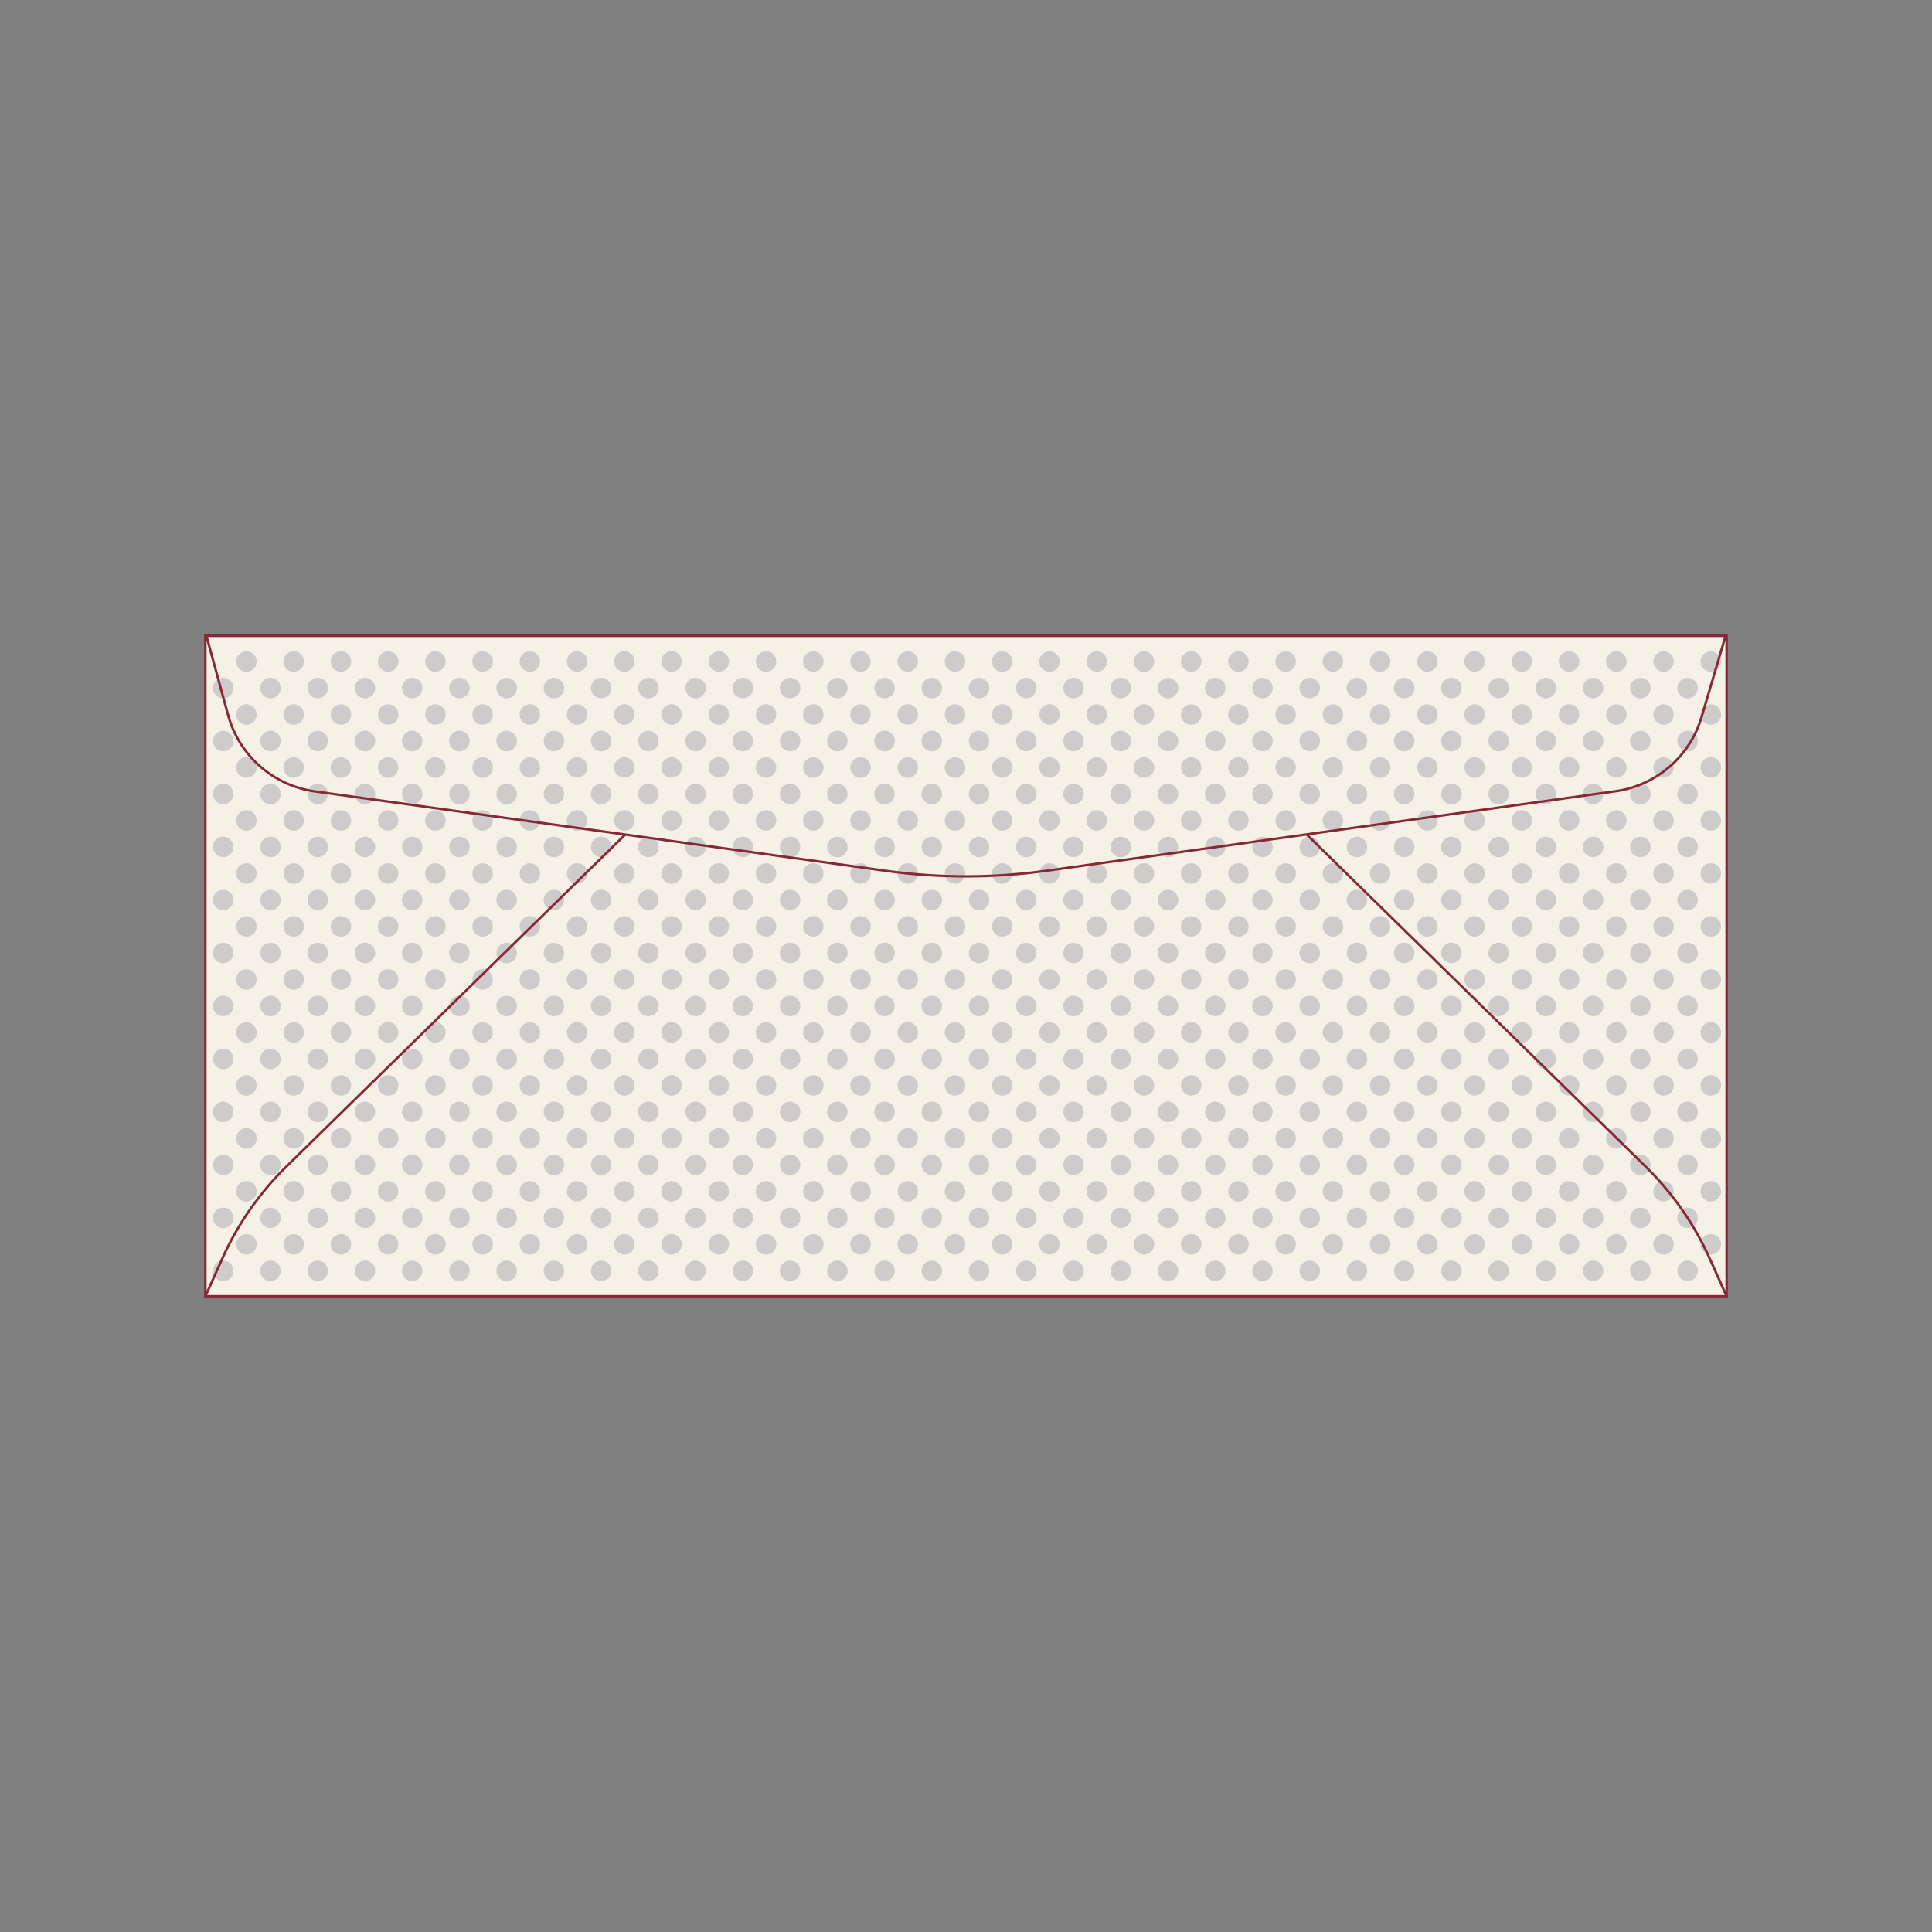 <svg xmlns="http://www.w3.org/2000/svg" id="Layer_1" viewBox="0 0 800 800"><rect x="0" y="0" width="800" height="800" fill="#808080" stroke="none"/><defs><style>.cls-1,.cls-2{fill:none;}.cls-3{fill:#ceccca;}.cls-4{fill:#f5f1e7;}.cls-4,.cls-2{stroke:#872837;stroke-miterlimit:10;}</style></defs><rect class="cls-1" width="800" height="800"></rect><g><rect class="cls-4" x="85.038" y="263.24" width="629.924" height="273.52"></rect><g><circle class="cls-3" cx="102.045" cy="273.924" r="4.249"></circle><circle class="cls-3" cx="121.605" cy="273.924" r="4.249"></circle><circle class="cls-3" cx="141.165" cy="273.924" r="4.249"></circle><circle class="cls-3" cx="160.726" cy="273.924" r="4.249"></circle><circle class="cls-3" cx="180.286" cy="273.924" r="4.249"></circle><circle class="cls-3" cx="199.846" cy="273.924" r="4.249"></circle><circle class="cls-3" cx="219.406" cy="273.924" r="4.249"></circle><circle class="cls-3" cx="238.966" cy="273.924" r="4.249"></circle><circle class="cls-3" cx="258.526" cy="273.924" r="4.249"></circle><circle class="cls-3" cx="278.086" cy="273.924" r="4.249"></circle><circle class="cls-3" cx="297.647" cy="273.924" r="4.249"></circle><circle class="cls-3" cx="317.207" cy="273.924" r="4.249"></circle><circle class="cls-3" cx="336.767" cy="273.924" r="4.249"></circle><circle class="cls-3" cx="356.327" cy="273.924" r="4.249"></circle><circle class="cls-3" cx="375.887" cy="273.924" r="4.249"></circle><circle class="cls-3" cx="395.447" cy="273.924" r="4.249"></circle><circle class="cls-3" cx="415.007" cy="273.924" r="4.249"></circle><circle class="cls-3" cx="434.568" cy="273.924" r="4.249"></circle><circle class="cls-3" cx="454.128" cy="273.924" r="4.249"></circle><circle class="cls-3" cx="473.688" cy="273.924" r="4.249"></circle><circle class="cls-3" cx="493.248" cy="273.924" r="4.249"></circle><circle class="cls-3" cx="512.808" cy="273.924" r="4.249"></circle><circle class="cls-3" cx="532.368" cy="273.924" r="4.249"></circle><circle class="cls-3" cx="551.928" cy="273.924" r="4.249"></circle><circle class="cls-3" cx="571.489" cy="273.924" r="4.249"></circle><circle class="cls-3" cx="591.049" cy="273.924" r="4.249"></circle><circle class="cls-3" cx="610.609" cy="273.924" r="4.249"></circle><circle class="cls-3" cx="630.169" cy="273.924" r="4.249"></circle><circle class="cls-3" cx="649.729" cy="273.924" r="4.249"></circle><circle class="cls-3" cx="669.289" cy="273.924" r="4.249"></circle><circle class="cls-3" cx="688.849" cy="273.924" r="4.249"></circle><circle class="cls-3" cx="708.41" cy="273.924" r="4.249"></circle><circle class="cls-3" cx="92.439" cy="284.904" r="4.249"></circle><circle class="cls-3" cx="111.999" cy="284.904" r="4.249"></circle><circle class="cls-3" cx="131.559" cy="284.904" r="4.249"></circle><circle class="cls-3" cx="151.119" cy="284.904" r="4.249"></circle><circle class="cls-3" cx="170.679" cy="284.904" r="4.249"></circle><circle class="cls-3" cx="190.239" cy="284.904" r="4.249"></circle><circle class="cls-3" cx="209.799" cy="284.904" r="4.249"></circle><circle class="cls-3" cx="229.36" cy="284.904" r="4.249"></circle><circle class="cls-3" cx="248.92" cy="284.904" r="4.249"></circle><circle class="cls-3" cx="268.48" cy="284.904" r="4.249"></circle><circle class="cls-3" cx="288.04" cy="284.904" r="4.249"></circle><circle class="cls-3" cx="307.6" cy="284.904" r="4.249"></circle><circle class="cls-3" cx="327.16" cy="284.904" r="4.249"></circle><circle class="cls-3" cx="346.72" cy="284.904" r="4.249"></circle><circle class="cls-3" cx="366.281" cy="284.904" r="4.249"></circle><circle class="cls-3" cx="385.841" cy="284.904" r="4.249"></circle><circle class="cls-3" cx="405.401" cy="284.904" r="4.249"></circle><circle class="cls-3" cx="424.961" cy="284.904" r="4.249"></circle><circle class="cls-3" cx="444.521" cy="284.904" r="4.249"></circle><circle class="cls-3" cx="464.081" cy="284.904" r="4.249"></circle><circle class="cls-3" cx="483.642" cy="284.904" r="4.249"></circle><circle class="cls-3" cx="503.202" cy="284.904" r="4.249"></circle><circle class="cls-3" cx="522.762" cy="284.904" r="4.249"></circle><circle class="cls-3" cx="542.322" cy="284.904" r="4.249"></circle><circle class="cls-3" cx="561.882" cy="284.904" r="4.249"></circle><circle class="cls-3" cx="581.442" cy="284.904" r="4.249"></circle><circle class="cls-3" cx="601.002" cy="284.904" r="4.249"></circle><circle class="cls-3" cx="620.563" cy="284.904" r="4.249"></circle><circle class="cls-3" cx="640.123" cy="284.904" r="4.249"></circle><circle class="cls-3" cx="659.683" cy="284.904" r="4.249"></circle><circle class="cls-3" cx="679.243" cy="284.904" r="4.249"></circle><circle class="cls-3" cx="698.803" cy="284.904" r="4.249"></circle><circle class="cls-3" cx="102.045" cy="295.863" r="4.249"></circle><circle class="cls-3" cx="121.605" cy="295.863" r="4.249"></circle><circle class="cls-3" cx="141.165" cy="295.863" r="4.249"></circle><circle class="cls-3" cx="160.726" cy="295.863" r="4.249"></circle><circle class="cls-3" cx="180.286" cy="295.863" r="4.249"></circle><circle class="cls-3" cx="199.846" cy="295.863" r="4.249"></circle><circle class="cls-3" cx="219.406" cy="295.863" r="4.249"></circle><circle class="cls-3" cx="238.966" cy="295.863" r="4.249"></circle><circle class="cls-3" cx="258.526" cy="295.863" r="4.249"></circle><circle class="cls-3" cx="278.086" cy="295.863" r="4.249"></circle><circle class="cls-3" cx="297.647" cy="295.863" r="4.249"></circle><circle class="cls-3" cx="317.207" cy="295.863" r="4.249"></circle><circle class="cls-3" cx="336.767" cy="295.863" r="4.249"></circle><circle class="cls-3" cx="356.327" cy="295.863" r="4.249"></circle><circle class="cls-3" cx="375.887" cy="295.863" r="4.249"></circle><circle class="cls-3" cx="395.447" cy="295.863" r="4.249"></circle><circle class="cls-3" cx="415.007" cy="295.863" r="4.249"></circle><circle class="cls-3" cx="434.568" cy="295.863" r="4.249"></circle><circle class="cls-3" cx="454.128" cy="295.863" r="4.249"></circle><circle class="cls-3" cx="473.688" cy="295.863" r="4.249"></circle><circle class="cls-3" cx="493.248" cy="295.863" r="4.249"></circle><circle class="cls-3" cx="512.808" cy="295.863" r="4.249"></circle><circle class="cls-3" cx="532.368" cy="295.863" r="4.249"></circle><circle class="cls-3" cx="551.928" cy="295.863" r="4.249"></circle><circle class="cls-3" cx="571.489" cy="295.863" r="4.249"></circle><circle class="cls-3" cx="591.049" cy="295.863" r="4.249"></circle><circle class="cls-3" cx="610.609" cy="295.863" r="4.249"></circle><circle class="cls-3" cx="630.169" cy="295.863" r="4.249"></circle><circle class="cls-3" cx="649.729" cy="295.863" r="4.249"></circle><circle class="cls-3" cx="669.289" cy="295.863" r="4.249"></circle><circle class="cls-3" cx="688.849" cy="295.863" r="4.249"></circle><circle class="cls-3" cx="708.41" cy="295.863" r="4.249"></circle><circle class="cls-3" cx="92.439" cy="306.843" r="4.249"></circle><circle class="cls-3" cx="111.999" cy="306.843" r="4.249"></circle><circle class="cls-3" cx="131.559" cy="306.843" r="4.249"></circle><circle class="cls-3" cx="151.119" cy="306.843" r="4.249"></circle><circle class="cls-3" cx="170.679" cy="306.843" r="4.249"></circle><circle class="cls-3" cx="190.239" cy="306.843" r="4.249"></circle><circle class="cls-3" cx="209.799" cy="306.843" r="4.249"></circle><circle class="cls-3" cx="229.36" cy="306.843" r="4.249"></circle><circle class="cls-3" cx="248.92" cy="306.843" r="4.249"></circle><circle class="cls-3" cx="268.48" cy="306.843" r="4.249"></circle><circle class="cls-3" cx="288.04" cy="306.843" r="4.249"></circle><circle class="cls-3" cx="307.6" cy="306.843" r="4.249"></circle><circle class="cls-3" cx="327.16" cy="306.843" r="4.249"></circle><circle class="cls-3" cx="346.72" cy="306.843" r="4.249"></circle><circle class="cls-3" cx="366.281" cy="306.843" r="4.249"></circle><circle class="cls-3" cx="385.841" cy="306.843" r="4.249"></circle><circle class="cls-3" cx="405.401" cy="306.843" r="4.249"></circle><circle class="cls-3" cx="424.961" cy="306.843" r="4.249"></circle><circle class="cls-3" cx="444.521" cy="306.843" r="4.249"></circle><circle class="cls-3" cx="464.081" cy="306.843" r="4.249"></circle><circle class="cls-3" cx="483.642" cy="306.843" r="4.249"></circle><circle class="cls-3" cx="503.202" cy="306.843" r="4.249"></circle><circle class="cls-3" cx="522.762" cy="306.843" r="4.249"></circle><circle class="cls-3" cx="542.322" cy="306.843" r="4.249"></circle><circle class="cls-3" cx="561.882" cy="306.843" r="4.249"></circle><circle class="cls-3" cx="581.442" cy="306.843" r="4.249"></circle><circle class="cls-3" cx="601.002" cy="306.843" r="4.249"></circle><circle class="cls-3" cx="620.563" cy="306.843" r="4.249"></circle><circle class="cls-3" cx="640.123" cy="306.843" r="4.249"></circle><circle class="cls-3" cx="659.683" cy="306.843" r="4.249"></circle><circle class="cls-3" cx="679.243" cy="306.843" r="4.249"></circle><circle class="cls-3" cx="698.803" cy="306.843" r="4.249"></circle><circle class="cls-3" cx="102.045" cy="317.802" r="4.249"></circle><circle class="cls-3" cx="121.605" cy="317.802" r="4.249"></circle><circle class="cls-3" cx="141.165" cy="317.802" r="4.249"></circle><circle class="cls-3" cx="160.726" cy="317.802" r="4.249"></circle><circle class="cls-3" cx="180.286" cy="317.802" r="4.249"></circle><circle class="cls-3" cx="199.846" cy="317.802" r="4.249"></circle><circle class="cls-3" cx="219.406" cy="317.802" r="4.249"></circle><circle class="cls-3" cx="238.966" cy="317.802" r="4.249"></circle><circle class="cls-3" cx="258.526" cy="317.802" r="4.249"></circle><circle class="cls-3" cx="278.086" cy="317.802" r="4.249"></circle><circle class="cls-3" cx="297.647" cy="317.802" r="4.249"></circle><circle class="cls-3" cx="317.207" cy="317.802" r="4.249"></circle><circle class="cls-3" cx="336.767" cy="317.802" r="4.249"></circle><circle class="cls-3" cx="356.327" cy="317.802" r="4.249"></circle><circle class="cls-3" cx="375.887" cy="317.802" r="4.249"></circle><circle class="cls-3" cx="395.447" cy="317.802" r="4.249"></circle><circle class="cls-3" cx="415.007" cy="317.802" r="4.249"></circle><circle class="cls-3" cx="434.568" cy="317.802" r="4.249"></circle><circle class="cls-3" cx="454.128" cy="317.802" r="4.249"></circle><circle class="cls-3" cx="473.688" cy="317.802" r="4.249"></circle><circle class="cls-3" cx="493.248" cy="317.802" r="4.249"></circle><circle class="cls-3" cx="512.808" cy="317.802" r="4.249"></circle><circle class="cls-3" cx="532.368" cy="317.802" r="4.249"></circle><circle class="cls-3" cx="551.928" cy="317.802" r="4.249"></circle><circle class="cls-3" cx="571.489" cy="317.802" r="4.249"></circle><circle class="cls-3" cx="591.049" cy="317.802" r="4.249"></circle><circle class="cls-3" cx="610.609" cy="317.802" r="4.249"></circle><circle class="cls-3" cx="630.169" cy="317.802" r="4.249"></circle><circle class="cls-3" cx="649.729" cy="317.802" r="4.249"></circle><circle class="cls-3" cx="669.289" cy="317.802" r="4.249"></circle><circle class="cls-3" cx="688.849" cy="317.802" r="4.249"></circle><circle class="cls-3" cx="708.41" cy="317.802" r="4.249"></circle><circle class="cls-3" cx="92.439" cy="328.782" r="4.249"></circle><circle class="cls-3" cx="111.999" cy="328.782" r="4.249"></circle><circle class="cls-3" cx="131.559" cy="328.782" r="4.249"></circle><circle class="cls-3" cx="151.119" cy="328.782" r="4.249"></circle><circle class="cls-3" cx="170.679" cy="328.782" r="4.249"></circle><circle class="cls-3" cx="190.239" cy="328.782" r="4.249"></circle><circle class="cls-3" cx="209.799" cy="328.782" r="4.249"></circle><circle class="cls-3" cx="229.36" cy="328.782" r="4.249"></circle><circle class="cls-3" cx="248.92" cy="328.782" r="4.249"></circle><circle class="cls-3" cx="268.48" cy="328.782" r="4.249"></circle><circle class="cls-3" cx="288.04" cy="328.782" r="4.249"></circle><circle class="cls-3" cx="307.6" cy="328.782" r="4.249"></circle><circle class="cls-3" cx="327.16" cy="328.782" r="4.249"></circle><circle class="cls-3" cx="346.72" cy="328.782" r="4.249"></circle><circle class="cls-3" cx="366.281" cy="328.782" r="4.249"></circle><circle class="cls-3" cx="385.841" cy="328.782" r="4.249"></circle><circle class="cls-3" cx="405.401" cy="328.782" r="4.249"></circle><circle class="cls-3" cx="424.961" cy="328.782" r="4.249"></circle><circle class="cls-3" cx="444.521" cy="328.782" r="4.249"></circle><circle class="cls-3" cx="464.081" cy="328.782" r="4.249"></circle><circle class="cls-3" cx="483.642" cy="328.782" r="4.249"></circle><circle class="cls-3" cx="503.202" cy="328.782" r="4.249"></circle><circle class="cls-3" cx="522.762" cy="328.782" r="4.249"></circle><circle class="cls-3" cx="542.322" cy="328.782" r="4.249"></circle><circle class="cls-3" cx="561.882" cy="328.782" r="4.249"></circle><circle class="cls-3" cx="581.442" cy="328.782" r="4.249"></circle><circle class="cls-3" cx="601.002" cy="328.782" r="4.249"></circle><circle class="cls-3" cx="620.563" cy="328.782" r="4.249"></circle><circle class="cls-3" cx="640.123" cy="328.782" r="4.249"></circle><circle class="cls-3" cx="659.683" cy="328.782" r="4.249"></circle><circle class="cls-3" cx="679.243" cy="328.782" r="4.249"></circle><circle class="cls-3" cx="698.803" cy="328.782" r="4.249"></circle><circle class="cls-3" cx="102.045" cy="339.741" r="4.249"></circle><circle class="cls-3" cx="121.605" cy="339.741" r="4.249"></circle><circle class="cls-3" cx="141.165" cy="339.741" r="4.249"></circle><circle class="cls-3" cx="160.726" cy="339.741" r="4.249"></circle><circle class="cls-3" cx="180.286" cy="339.741" r="4.249"></circle><circle class="cls-3" cx="199.846" cy="339.741" r="4.249"></circle><circle class="cls-3" cx="219.406" cy="339.741" r="4.249"></circle><circle class="cls-3" cx="238.966" cy="339.741" r="4.249"></circle><circle class="cls-3" cx="258.526" cy="339.741" r="4.249"></circle><circle class="cls-3" cx="278.086" cy="339.741" r="4.249"></circle><circle class="cls-3" cx="297.647" cy="339.741" r="4.249"></circle><circle class="cls-3" cx="317.207" cy="339.741" r="4.249"></circle><circle class="cls-3" cx="336.767" cy="339.741" r="4.249"></circle><circle class="cls-3" cx="356.327" cy="339.741" r="4.249"></circle><circle class="cls-3" cx="375.887" cy="339.741" r="4.249"></circle><circle class="cls-3" cx="395.447" cy="339.741" r="4.249"></circle><circle class="cls-3" cx="415.007" cy="339.741" r="4.249"></circle><circle class="cls-3" cx="434.568" cy="339.741" r="4.249"></circle><circle class="cls-3" cx="454.128" cy="339.741" r="4.249"></circle><circle class="cls-3" cx="473.688" cy="339.741" r="4.249"></circle><circle class="cls-3" cx="493.248" cy="339.741" r="4.249"></circle><circle class="cls-3" cx="512.808" cy="339.741" r="4.249"></circle><circle class="cls-3" cx="532.368" cy="339.741" r="4.249"></circle><circle class="cls-3" cx="551.928" cy="339.741" r="4.249"></circle><circle class="cls-3" cx="571.489" cy="339.741" r="4.249"></circle><circle class="cls-3" cx="591.049" cy="339.741" r="4.249"></circle><circle class="cls-3" cx="610.609" cy="339.741" r="4.249"></circle><circle class="cls-3" cx="630.169" cy="339.741" r="4.249"></circle><circle class="cls-3" cx="649.729" cy="339.741" r="4.249"></circle><circle class="cls-3" cx="669.289" cy="339.741" r="4.249"></circle><circle class="cls-3" cx="688.849" cy="339.741" r="4.249"></circle><circle class="cls-3" cx="708.41" cy="339.741" r="4.249"></circle><circle class="cls-3" cx="92.439" cy="350.721" r="4.249"></circle><circle class="cls-3" cx="111.999" cy="350.721" r="4.249"></circle><circle class="cls-3" cx="131.559" cy="350.721" r="4.249"></circle><circle class="cls-3" cx="151.119" cy="350.721" r="4.249"></circle><circle class="cls-3" cx="170.679" cy="350.721" r="4.249"></circle><circle class="cls-3" cx="190.239" cy="350.721" r="4.249"></circle><circle class="cls-3" cx="209.799" cy="350.721" r="4.249"></circle><circle class="cls-3" cx="229.36" cy="350.721" r="4.249"></circle><circle class="cls-3" cx="248.92" cy="350.721" r="4.249"></circle><circle class="cls-3" cx="268.48" cy="350.721" r="4.249"></circle><circle class="cls-3" cx="288.04" cy="350.721" r="4.249"></circle><circle class="cls-3" cx="307.6" cy="350.721" r="4.249"></circle><circle class="cls-3" cx="327.16" cy="350.721" r="4.249"></circle><circle class="cls-3" cx="346.72" cy="350.721" r="4.249"></circle><circle class="cls-3" cx="366.281" cy="350.721" r="4.249"></circle><circle class="cls-3" cx="385.841" cy="350.721" r="4.249"></circle><circle class="cls-3" cx="405.401" cy="350.721" r="4.249"></circle><circle class="cls-3" cx="424.961" cy="350.721" r="4.249"></circle><circle class="cls-3" cx="444.521" cy="350.721" r="4.249"></circle><circle class="cls-3" cx="464.081" cy="350.721" r="4.249"></circle><circle class="cls-3" cx="483.642" cy="350.721" r="4.249"></circle><circle class="cls-3" cx="503.202" cy="350.721" r="4.249"></circle><circle class="cls-3" cx="522.762" cy="350.721" r="4.249"></circle><circle class="cls-3" cx="542.322" cy="350.721" r="4.249"></circle><circle class="cls-3" cx="561.882" cy="350.721" r="4.249"></circle><circle class="cls-3" cx="581.442" cy="350.721" r="4.249"></circle><circle class="cls-3" cx="601.002" cy="350.721" r="4.249"></circle><circle class="cls-3" cx="620.563" cy="350.721" r="4.249"></circle><circle class="cls-3" cx="640.123" cy="350.721" r="4.249"></circle><circle class="cls-3" cx="659.683" cy="350.721" r="4.249"></circle><circle class="cls-3" cx="679.243" cy="350.721" r="4.249"></circle><circle class="cls-3" cx="698.803" cy="350.721" r="4.249"></circle><circle class="cls-3" cx="102.045" cy="361.68" r="4.249"></circle><circle class="cls-3" cx="121.605" cy="361.68" r="4.249"></circle><circle class="cls-3" cx="141.165" cy="361.68" r="4.249"></circle><circle class="cls-3" cx="160.726" cy="361.68" r="4.249"></circle><circle class="cls-3" cx="180.286" cy="361.68" r="4.249"></circle><circle class="cls-3" cx="199.846" cy="361.68" r="4.249"></circle><circle class="cls-3" cx="219.406" cy="361.68" r="4.249"></circle><circle class="cls-3" cx="238.966" cy="361.68" r="4.249"></circle><circle class="cls-3" cx="258.526" cy="361.68" r="4.249"></circle><circle class="cls-3" cx="278.086" cy="361.68" r="4.249"></circle><circle class="cls-3" cx="297.647" cy="361.68" r="4.249"></circle><circle class="cls-3" cx="317.207" cy="361.68" r="4.249"></circle><circle class="cls-3" cx="336.767" cy="361.68" r="4.249"></circle><circle class="cls-3" cx="356.327" cy="361.68" r="4.249"></circle><circle class="cls-3" cx="375.887" cy="361.68" r="4.249"></circle><circle class="cls-3" cx="395.447" cy="361.68" r="4.249"></circle><circle class="cls-3" cx="415.007" cy="361.68" r="4.249"></circle><circle class="cls-3" cx="434.568" cy="361.68" r="4.249"></circle><circle class="cls-3" cx="454.128" cy="361.68" r="4.249"></circle><circle class="cls-3" cx="473.688" cy="361.68" r="4.249"></circle><circle class="cls-3" cx="493.248" cy="361.68" r="4.249"></circle><circle class="cls-3" cx="512.808" cy="361.68" r="4.249"></circle><circle class="cls-3" cx="532.368" cy="361.68" r="4.249"></circle><circle class="cls-3" cx="551.928" cy="361.68" r="4.249"></circle><circle class="cls-3" cx="571.489" cy="361.68" r="4.249"></circle><circle class="cls-3" cx="591.049" cy="361.68" r="4.249"></circle><circle class="cls-3" cx="610.609" cy="361.68" r="4.249"></circle><circle class="cls-3" cx="630.169" cy="361.68" r="4.249"></circle><circle class="cls-3" cx="649.729" cy="361.68" r="4.249"></circle><circle class="cls-3" cx="669.289" cy="361.68" r="4.249"></circle><circle class="cls-3" cx="688.849" cy="361.68" r="4.249"></circle><circle class="cls-3" cx="708.41" cy="361.68" r="4.249"></circle><circle class="cls-3" cx="92.439" cy="372.66" r="4.249"></circle><circle class="cls-3" cx="111.999" cy="372.66" r="4.249"></circle><circle class="cls-3" cx="131.559" cy="372.66" r="4.249"></circle><circle class="cls-3" cx="151.119" cy="372.66" r="4.249"></circle><circle class="cls-3" cx="170.679" cy="372.66" r="4.249"></circle><circle class="cls-3" cx="190.239" cy="372.66" r="4.249"></circle><circle class="cls-3" cx="209.799" cy="372.66" r="4.249"></circle><circle class="cls-3" cx="229.36" cy="372.66" r="4.249"></circle><circle class="cls-3" cx="248.92" cy="372.66" r="4.249"></circle><circle class="cls-3" cx="268.48" cy="372.66" r="4.249"></circle><circle class="cls-3" cx="288.04" cy="372.66" r="4.249"></circle><circle class="cls-3" cx="307.6" cy="372.66" r="4.249"></circle><circle class="cls-3" cx="327.16" cy="372.66" r="4.249"></circle><circle class="cls-3" cx="346.72" cy="372.66" r="4.249"></circle><circle class="cls-3" cx="366.281" cy="372.66" r="4.249"></circle><circle class="cls-3" cx="385.841" cy="372.66" r="4.249"></circle><circle class="cls-3" cx="405.401" cy="372.66" r="4.249"></circle><circle class="cls-3" cx="424.961" cy="372.66" r="4.249"></circle><circle class="cls-3" cx="444.521" cy="372.66" r="4.249"></circle><circle class="cls-3" cx="464.081" cy="372.66" r="4.249"></circle><circle class="cls-3" cx="483.642" cy="372.66" r="4.249"></circle><circle class="cls-3" cx="503.202" cy="372.66" r="4.249"></circle><circle class="cls-3" cx="522.762" cy="372.66" r="4.249"></circle><circle class="cls-3" cx="542.322" cy="372.66" r="4.249"></circle><circle class="cls-3" cx="561.882" cy="372.66" r="4.249"></circle><circle class="cls-3" cx="581.442" cy="372.66" r="4.249"></circle><circle class="cls-3" cx="601.002" cy="372.66" r="4.249"></circle><circle class="cls-3" cx="620.563" cy="372.66" r="4.249"></circle><circle class="cls-3" cx="640.123" cy="372.66" r="4.249"></circle><circle class="cls-3" cx="659.683" cy="372.66" r="4.249"></circle><circle class="cls-3" cx="679.243" cy="372.66" r="4.249"></circle><circle class="cls-3" cx="698.803" cy="372.66" r="4.249"></circle><circle class="cls-3" cx="102.045" cy="383.619" r="4.249"></circle><circle class="cls-3" cx="121.605" cy="383.619" r="4.249"></circle><circle class="cls-3" cx="141.165" cy="383.619" r="4.249"></circle><circle class="cls-3" cx="160.726" cy="383.619" r="4.249"></circle><circle class="cls-3" cx="180.286" cy="383.619" r="4.249"></circle><circle class="cls-3" cx="199.846" cy="383.619" r="4.249"></circle><circle class="cls-3" cx="219.406" cy="383.619" r="4.249"></circle><circle class="cls-3" cx="238.966" cy="383.619" r="4.249"></circle><circle class="cls-3" cx="258.526" cy="383.619" r="4.249"></circle><circle class="cls-3" cx="278.086" cy="383.619" r="4.249"></circle><circle class="cls-3" cx="297.647" cy="383.619" r="4.249"></circle><circle class="cls-3" cx="317.207" cy="383.619" r="4.249"></circle><circle class="cls-3" cx="336.767" cy="383.619" r="4.249"></circle><circle class="cls-3" cx="356.327" cy="383.619" r="4.249"></circle><circle class="cls-3" cx="375.887" cy="383.619" r="4.249"></circle><circle class="cls-3" cx="395.447" cy="383.619" r="4.249"></circle><circle class="cls-3" cx="415.007" cy="383.619" r="4.249"></circle><circle class="cls-3" cx="434.568" cy="383.619" r="4.249"></circle><circle class="cls-3" cx="454.128" cy="383.619" r="4.249"></circle><circle class="cls-3" cx="473.688" cy="383.619" r="4.249"></circle><circle class="cls-3" cx="493.248" cy="383.619" r="4.249"></circle><circle class="cls-3" cx="512.808" cy="383.619" r="4.249"></circle><circle class="cls-3" cx="532.368" cy="383.619" r="4.249"></circle><circle class="cls-3" cx="551.928" cy="383.619" r="4.249"></circle><circle class="cls-3" cx="571.489" cy="383.619" r="4.249"></circle><circle class="cls-3" cx="591.049" cy="383.619" r="4.249"></circle><circle class="cls-3" cx="610.609" cy="383.619" r="4.249"></circle><circle class="cls-3" cx="630.169" cy="383.619" r="4.249"></circle><circle class="cls-3" cx="649.729" cy="383.619" r="4.249"></circle><circle class="cls-3" cx="669.289" cy="383.619" r="4.249"></circle><circle class="cls-3" cx="688.849" cy="383.619" r="4.249"></circle><circle class="cls-3" cx="708.41" cy="383.619" r="4.249"></circle><circle class="cls-3" cx="92.439" cy="394.599" r="4.249"></circle><circle class="cls-3" cx="111.999" cy="394.599" r="4.249"></circle><circle class="cls-3" cx="131.559" cy="394.599" r="4.249"></circle><circle class="cls-3" cx="151.119" cy="394.599" r="4.249"></circle><circle class="cls-3" cx="170.679" cy="394.599" r="4.249"></circle><circle class="cls-3" cx="190.239" cy="394.599" r="4.249"></circle><circle class="cls-3" cx="209.799" cy="394.599" r="4.249"></circle><circle class="cls-3" cx="229.36" cy="394.599" r="4.249"></circle><circle class="cls-3" cx="248.92" cy="394.599" r="4.249"></circle><circle class="cls-3" cx="268.48" cy="394.599" r="4.249"></circle><circle class="cls-3" cx="288.04" cy="394.599" r="4.249"></circle><circle class="cls-3" cx="307.6" cy="394.599" r="4.249"></circle><circle class="cls-3" cx="327.16" cy="394.599" r="4.249"></circle><circle class="cls-3" cx="346.72" cy="394.599" r="4.249"></circle><circle class="cls-3" cx="366.281" cy="394.599" r="4.249"></circle><circle class="cls-3" cx="385.841" cy="394.599" r="4.249"></circle><circle class="cls-3" cx="405.401" cy="394.599" r="4.249"></circle><circle class="cls-3" cx="424.961" cy="394.599" r="4.249"></circle><circle class="cls-3" cx="444.521" cy="394.599" r="4.249"></circle><circle class="cls-3" cx="464.081" cy="394.599" r="4.249"></circle><circle class="cls-3" cx="483.642" cy="394.599" r="4.249"></circle><circle class="cls-3" cx="503.202" cy="394.599" r="4.249"></circle><circle class="cls-3" cx="522.762" cy="394.599" r="4.249"></circle><circle class="cls-3" cx="542.322" cy="394.599" r="4.249"></circle><circle class="cls-3" cx="561.882" cy="394.599" r="4.249"></circle><circle class="cls-3" cx="581.442" cy="394.599" r="4.249"></circle><circle class="cls-3" cx="601.002" cy="394.599" r="4.249"></circle><circle class="cls-3" cx="620.563" cy="394.599" r="4.249"></circle><circle class="cls-3" cx="640.123" cy="394.599" r="4.249"></circle><circle class="cls-3" cx="659.683" cy="394.599" r="4.249"></circle><circle class="cls-3" cx="679.243" cy="394.599" r="4.249"></circle><circle class="cls-3" cx="698.803" cy="394.599" r="4.249"></circle><circle class="cls-3" cx="102.045" cy="405.558" r="4.249"></circle><circle class="cls-3" cx="121.605" cy="405.558" r="4.249"></circle><circle class="cls-3" cx="141.165" cy="405.558" r="4.249"></circle><circle class="cls-3" cx="160.726" cy="405.558" r="4.249"></circle><circle class="cls-3" cx="180.286" cy="405.558" r="4.249"></circle><circle class="cls-3" cx="199.846" cy="405.558" r="4.249"></circle><circle class="cls-3" cx="219.406" cy="405.558" r="4.249"></circle><circle class="cls-3" cx="238.966" cy="405.558" r="4.249"></circle><circle class="cls-3" cx="258.526" cy="405.558" r="4.249"></circle><circle class="cls-3" cx="278.086" cy="405.558" r="4.249"></circle><circle class="cls-3" cx="297.647" cy="405.558" r="4.249"></circle><circle class="cls-3" cx="317.207" cy="405.558" r="4.249"></circle><circle class="cls-3" cx="336.767" cy="405.558" r="4.249"></circle><circle class="cls-3" cx="356.327" cy="405.558" r="4.249"></circle><circle class="cls-3" cx="375.887" cy="405.558" r="4.249"></circle><circle class="cls-3" cx="395.447" cy="405.558" r="4.249"></circle><circle class="cls-3" cx="415.007" cy="405.558" r="4.249"></circle><circle class="cls-3" cx="434.568" cy="405.558" r="4.249"></circle><circle class="cls-3" cx="454.128" cy="405.558" r="4.249"></circle><circle class="cls-3" cx="473.688" cy="405.558" r="4.249"></circle><circle class="cls-3" cx="493.248" cy="405.558" r="4.249"></circle><circle class="cls-3" cx="512.808" cy="405.558" r="4.249"></circle><circle class="cls-3" cx="532.368" cy="405.558" r="4.249"></circle><circle class="cls-3" cx="551.928" cy="405.558" r="4.249"></circle><circle class="cls-3" cx="571.489" cy="405.558" r="4.249"></circle><circle class="cls-3" cx="591.049" cy="405.558" r="4.249"></circle><circle class="cls-3" cx="610.609" cy="405.558" r="4.249"></circle><circle class="cls-3" cx="630.169" cy="405.558" r="4.249"></circle><circle class="cls-3" cx="649.729" cy="405.558" r="4.249"></circle><circle class="cls-3" cx="669.289" cy="405.558" r="4.249"></circle><circle class="cls-3" cx="688.849" cy="405.558" r="4.249"></circle><circle class="cls-3" cx="708.41" cy="405.558" r="4.249"></circle><circle class="cls-3" cx="92.439" cy="416.538" r="4.249"></circle><circle class="cls-3" cx="111.999" cy="416.538" r="4.249"></circle><circle class="cls-3" cx="131.559" cy="416.538" r="4.249"></circle><circle class="cls-3" cx="151.119" cy="416.538" r="4.249"></circle><circle class="cls-3" cx="170.679" cy="416.538" r="4.249"></circle><circle class="cls-3" cx="190.239" cy="416.538" r="4.249"></circle><circle class="cls-3" cx="209.799" cy="416.538" r="4.249"></circle><circle class="cls-3" cx="229.36" cy="416.538" r="4.249"></circle><circle class="cls-3" cx="248.92" cy="416.538" r="4.249"></circle><circle class="cls-3" cx="268.48" cy="416.538" r="4.249"></circle><circle class="cls-3" cx="288.04" cy="416.538" r="4.249"></circle><circle class="cls-3" cx="307.6" cy="416.538" r="4.249"></circle><circle class="cls-3" cx="327.16" cy="416.538" r="4.249"></circle><circle class="cls-3" cx="346.72" cy="416.538" r="4.249"></circle><circle class="cls-3" cx="366.281" cy="416.538" r="4.249"></circle><circle class="cls-3" cx="385.841" cy="416.538" r="4.249"></circle><circle class="cls-3" cx="405.401" cy="416.538" r="4.249"></circle><circle class="cls-3" cx="424.961" cy="416.538" r="4.249"></circle><circle class="cls-3" cx="444.521" cy="416.538" r="4.249"></circle><circle class="cls-3" cx="464.081" cy="416.538" r="4.249"></circle><circle class="cls-3" cx="483.642" cy="416.538" r="4.249"></circle><circle class="cls-3" cx="503.202" cy="416.538" r="4.249"></circle><circle class="cls-3" cx="522.762" cy="416.538" r="4.249"></circle><circle class="cls-3" cx="542.322" cy="416.538" r="4.249"></circle><circle class="cls-3" cx="561.882" cy="416.538" r="4.249"></circle><circle class="cls-3" cx="581.442" cy="416.538" r="4.249"></circle><circle class="cls-3" cx="601.002" cy="416.538" r="4.249"></circle><circle class="cls-3" cx="620.563" cy="416.538" r="4.249"></circle><circle class="cls-3" cx="640.123" cy="416.538" r="4.249"></circle><circle class="cls-3" cx="659.683" cy="416.538" r="4.249"></circle><circle class="cls-3" cx="679.243" cy="416.538" r="4.249"></circle><circle class="cls-3" cx="698.803" cy="416.538" r="4.249"></circle><circle class="cls-3" cx="102.045" cy="427.497" r="4.249"></circle><circle class="cls-3" cx="121.605" cy="427.497" r="4.249"></circle><circle class="cls-3" cx="141.165" cy="427.497" r="4.249"></circle><circle class="cls-3" cx="160.726" cy="427.497" r="4.249"></circle><circle class="cls-3" cx="180.286" cy="427.497" r="4.249"></circle><circle class="cls-3" cx="199.846" cy="427.497" r="4.249"></circle><circle class="cls-3" cx="219.406" cy="427.497" r="4.249"></circle><circle class="cls-3" cx="238.966" cy="427.497" r="4.249"></circle><circle class="cls-3" cx="258.526" cy="427.497" r="4.249"></circle><circle class="cls-3" cx="278.086" cy="427.497" r="4.249"></circle><circle class="cls-3" cx="297.647" cy="427.497" r="4.249"></circle><circle class="cls-3" cx="317.207" cy="427.497" r="4.249"></circle><circle class="cls-3" cx="336.767" cy="427.497" r="4.249"></circle><circle class="cls-3" cx="356.327" cy="427.497" r="4.249"></circle><circle class="cls-3" cx="375.887" cy="427.497" r="4.249"></circle><circle class="cls-3" cx="395.447" cy="427.497" r="4.249"></circle><circle class="cls-3" cx="415.007" cy="427.497" r="4.249"></circle><circle class="cls-3" cx="434.568" cy="427.497" r="4.249"></circle><circle class="cls-3" cx="454.128" cy="427.497" r="4.249"></circle><circle class="cls-3" cx="473.688" cy="427.497" r="4.249"></circle><circle class="cls-3" cx="493.248" cy="427.497" r="4.249"></circle><circle class="cls-3" cx="512.808" cy="427.497" r="4.249"></circle><circle class="cls-3" cx="532.368" cy="427.497" r="4.249"></circle><circle class="cls-3" cx="551.928" cy="427.497" r="4.249"></circle><circle class="cls-3" cx="571.489" cy="427.497" r="4.249"></circle><circle class="cls-3" cx="591.049" cy="427.497" r="4.249"></circle><circle class="cls-3" cx="610.609" cy="427.497" r="4.249"></circle><circle class="cls-3" cx="630.169" cy="427.497" r="4.249"></circle><circle class="cls-3" cx="649.729" cy="427.497" r="4.249"></circle><circle class="cls-3" cx="669.289" cy="427.497" r="4.249"></circle><circle class="cls-3" cx="688.849" cy="427.497" r="4.249"></circle><circle class="cls-3" cx="708.41" cy="427.497" r="4.249"></circle><circle class="cls-3" cx="92.439" cy="438.476" r="4.249"></circle><circle class="cls-3" cx="111.999" cy="438.476" r="4.249"></circle><circle class="cls-3" cx="131.559" cy="438.476" r="4.249"></circle><circle class="cls-3" cx="151.119" cy="438.476" r="4.249"></circle><circle class="cls-3" cx="170.679" cy="438.476" r="4.249"></circle><circle class="cls-3" cx="190.239" cy="438.476" r="4.249"></circle><circle class="cls-3" cx="209.799" cy="438.476" r="4.249"></circle><circle class="cls-3" cx="229.36" cy="438.476" r="4.249"></circle><circle class="cls-3" cx="248.92" cy="438.476" r="4.249"></circle><circle class="cls-3" cx="268.48" cy="438.476" r="4.249"></circle><circle class="cls-3" cx="288.04" cy="438.476" r="4.249"></circle><circle class="cls-3" cx="307.6" cy="438.476" r="4.249"></circle><circle class="cls-3" cx="327.16" cy="438.476" r="4.249"></circle><circle class="cls-3" cx="346.72" cy="438.476" r="4.249"></circle><circle class="cls-3" cx="366.281" cy="438.476" r="4.249"></circle><circle class="cls-3" cx="385.841" cy="438.476" r="4.249"></circle><circle class="cls-3" cx="405.401" cy="438.476" r="4.249"></circle><circle class="cls-3" cx="424.961" cy="438.476" r="4.249"></circle><circle class="cls-3" cx="444.521" cy="438.476" r="4.249"></circle><circle class="cls-3" cx="464.081" cy="438.476" r="4.249"></circle><circle class="cls-3" cx="483.642" cy="438.476" r="4.249"></circle><circle class="cls-3" cx="503.202" cy="438.476" r="4.249"></circle><circle class="cls-3" cx="522.762" cy="438.476" r="4.249"></circle><circle class="cls-3" cx="542.322" cy="438.476" r="4.249"></circle><circle class="cls-3" cx="561.882" cy="438.476" r="4.249"></circle><circle class="cls-3" cx="581.442" cy="438.476" r="4.249"></circle><circle class="cls-3" cx="601.002" cy="438.476" r="4.249"></circle><circle class="cls-3" cx="620.563" cy="438.476" r="4.249"></circle><circle class="cls-3" cx="640.123" cy="438.476" r="4.249"></circle><circle class="cls-3" cx="659.683" cy="438.476" r="4.249"></circle><circle class="cls-3" cx="679.243" cy="438.476" r="4.249"></circle><circle class="cls-3" cx="698.803" cy="438.476" r="4.249"></circle><circle class="cls-3" cx="102.045" cy="449.436" r="4.249"></circle><circle class="cls-3" cx="121.605" cy="449.436" r="4.249"></circle><circle class="cls-3" cx="141.165" cy="449.436" r="4.249"></circle><circle class="cls-3" cx="160.726" cy="449.436" r="4.249"></circle><circle class="cls-3" cx="180.286" cy="449.436" r="4.249"></circle><circle class="cls-3" cx="199.846" cy="449.436" r="4.249"></circle><circle class="cls-3" cx="219.406" cy="449.436" r="4.249"></circle><circle class="cls-3" cx="238.966" cy="449.436" r="4.249"></circle><circle class="cls-3" cx="258.526" cy="449.436" r="4.249"></circle><circle class="cls-3" cx="278.086" cy="449.436" r="4.249"></circle><circle class="cls-3" cx="297.647" cy="449.436" r="4.249"></circle><circle class="cls-3" cx="317.207" cy="449.436" r="4.249"></circle><circle class="cls-3" cx="336.767" cy="449.436" r="4.249"></circle><circle class="cls-3" cx="356.327" cy="449.436" r="4.249"></circle><circle class="cls-3" cx="375.887" cy="449.436" r="4.249"></circle><circle class="cls-3" cx="395.447" cy="449.436" r="4.249"></circle><circle class="cls-3" cx="415.007" cy="449.436" r="4.249"></circle><circle class="cls-3" cx="434.568" cy="449.436" r="4.249"></circle><circle class="cls-3" cx="454.128" cy="449.436" r="4.249"></circle><circle class="cls-3" cx="473.688" cy="449.436" r="4.249"></circle><circle class="cls-3" cx="493.248" cy="449.436" r="4.249"></circle><circle class="cls-3" cx="512.808" cy="449.436" r="4.249"></circle><circle class="cls-3" cx="532.368" cy="449.436" r="4.249"></circle><circle class="cls-3" cx="551.928" cy="449.436" r="4.249"></circle><circle class="cls-3" cx="571.489" cy="449.436" r="4.249"></circle><circle class="cls-3" cx="591.049" cy="449.436" r="4.249"></circle><circle class="cls-3" cx="610.609" cy="449.436" r="4.249"></circle><circle class="cls-3" cx="630.169" cy="449.436" r="4.249"></circle><circle class="cls-3" cx="649.729" cy="449.436" r="4.249"></circle><circle class="cls-3" cx="669.289" cy="449.436" r="4.249"></circle><circle class="cls-3" cx="688.849" cy="449.436" r="4.249"></circle><circle class="cls-3" cx="708.41" cy="449.436" r="4.249"></circle><circle class="cls-3" cx="92.439" cy="460.415" r="4.249"></circle><circle class="cls-3" cx="111.999" cy="460.415" r="4.249"></circle><circle class="cls-3" cx="131.559" cy="460.415" r="4.249"></circle><circle class="cls-3" cx="151.119" cy="460.415" r="4.249"></circle><circle class="cls-3" cx="170.679" cy="460.415" r="4.249"></circle><circle class="cls-3" cx="190.239" cy="460.415" r="4.249"></circle><circle class="cls-3" cx="209.799" cy="460.415" r="4.249"></circle><circle class="cls-3" cx="229.36" cy="460.415" r="4.249"></circle><circle class="cls-3" cx="248.92" cy="460.415" r="4.249"></circle><circle class="cls-3" cx="268.48" cy="460.415" r="4.249"></circle><circle class="cls-3" cx="288.04" cy="460.415" r="4.249"></circle><circle class="cls-3" cx="307.6" cy="460.415" r="4.249"></circle><circle class="cls-3" cx="327.16" cy="460.415" r="4.249"></circle><circle class="cls-3" cx="346.72" cy="460.415" r="4.249"></circle><circle class="cls-3" cx="366.281" cy="460.415" r="4.249"></circle><circle class="cls-3" cx="385.841" cy="460.415" r="4.249"></circle><circle class="cls-3" cx="405.401" cy="460.415" r="4.249"></circle><circle class="cls-3" cx="424.961" cy="460.415" r="4.249"></circle><circle class="cls-3" cx="444.521" cy="460.415" r="4.249"></circle><circle class="cls-3" cx="464.081" cy="460.415" r="4.249"></circle><circle class="cls-3" cx="483.642" cy="460.415" r="4.249"></circle><circle class="cls-3" cx="503.202" cy="460.415" r="4.249"></circle><circle class="cls-3" cx="522.762" cy="460.415" r="4.249"></circle><circle class="cls-3" cx="542.322" cy="460.415" r="4.249"></circle><circle class="cls-3" cx="561.882" cy="460.415" r="4.249"></circle><circle class="cls-3" cx="581.442" cy="460.415" r="4.249"></circle><circle class="cls-3" cx="601.002" cy="460.415" r="4.249"></circle><circle class="cls-3" cx="620.563" cy="460.415" r="4.249"></circle><circle class="cls-3" cx="640.123" cy="460.415" r="4.249"></circle><circle class="cls-3" cx="659.683" cy="460.415" r="4.249"></circle><circle class="cls-3" cx="679.243" cy="460.415" r="4.249"></circle><circle class="cls-3" cx="698.803" cy="460.415" r="4.249"></circle><circle class="cls-3" cx="102.045" cy="471.375" r="4.249"></circle><circle class="cls-3" cx="121.605" cy="471.375" r="4.249"></circle><circle class="cls-3" cx="141.165" cy="471.375" r="4.249"></circle><circle class="cls-3" cx="160.726" cy="471.375" r="4.249"></circle><circle class="cls-3" cx="180.286" cy="471.375" r="4.249"></circle><circle class="cls-3" cx="199.846" cy="471.375" r="4.249"></circle><circle class="cls-3" cx="219.406" cy="471.375" r="4.249"></circle><circle class="cls-3" cx="238.966" cy="471.375" r="4.249"></circle><circle class="cls-3" cx="258.526" cy="471.375" r="4.249"></circle><circle class="cls-3" cx="278.086" cy="471.375" r="4.249"></circle><circle class="cls-3" cx="297.647" cy="471.375" r="4.249"></circle><circle class="cls-3" cx="317.207" cy="471.375" r="4.249"></circle><circle class="cls-3" cx="336.767" cy="471.375" r="4.249"></circle><circle class="cls-3" cx="356.327" cy="471.375" r="4.249"></circle><circle class="cls-3" cx="375.887" cy="471.375" r="4.249"></circle><circle class="cls-3" cx="395.447" cy="471.375" r="4.249"></circle><circle class="cls-3" cx="415.007" cy="471.375" r="4.249"></circle><circle class="cls-3" cx="434.568" cy="471.375" r="4.249"></circle><circle class="cls-3" cx="454.128" cy="471.375" r="4.249"></circle><circle class="cls-3" cx="473.688" cy="471.375" r="4.249"></circle><circle class="cls-3" cx="493.248" cy="471.375" r="4.249"></circle><circle class="cls-3" cx="512.808" cy="471.375" r="4.249"></circle><circle class="cls-3" cx="532.368" cy="471.375" r="4.249"></circle><circle class="cls-3" cx="551.928" cy="471.375" r="4.249"></circle><circle class="cls-3" cx="571.489" cy="471.375" r="4.249"></circle><circle class="cls-3" cx="591.049" cy="471.375" r="4.249"></circle><circle class="cls-3" cx="610.609" cy="471.375" r="4.249"></circle><circle class="cls-3" cx="630.169" cy="471.375" r="4.249"></circle><circle class="cls-3" cx="649.729" cy="471.375" r="4.249"></circle><circle class="cls-3" cx="669.289" cy="471.375" r="4.249"></circle><circle class="cls-3" cx="688.849" cy="471.375" r="4.249"></circle><circle class="cls-3" cx="708.41" cy="471.375" r="4.249"></circle><circle class="cls-3" cx="92.439" cy="482.354" r="4.249"></circle><circle class="cls-3" cx="111.999" cy="482.354" r="4.249"></circle><circle class="cls-3" cx="131.559" cy="482.354" r="4.249"></circle><circle class="cls-3" cx="151.119" cy="482.354" r="4.249"></circle><circle class="cls-3" cx="170.679" cy="482.354" r="4.249"></circle><circle class="cls-3" cx="190.239" cy="482.354" r="4.249"></circle><circle class="cls-3" cx="209.799" cy="482.354" r="4.249"></circle><circle class="cls-3" cx="229.36" cy="482.354" r="4.249"></circle><circle class="cls-3" cx="248.92" cy="482.354" r="4.249"></circle><circle class="cls-3" cx="268.48" cy="482.354" r="4.249"></circle><circle class="cls-3" cx="288.04" cy="482.354" r="4.249"></circle><circle class="cls-3" cx="307.6" cy="482.354" r="4.249"></circle><circle class="cls-3" cx="327.16" cy="482.354" r="4.249"></circle><circle class="cls-3" cx="346.72" cy="482.354" r="4.249"></circle><circle class="cls-3" cx="366.281" cy="482.354" r="4.249"></circle><circle class="cls-3" cx="385.841" cy="482.354" r="4.249"></circle><circle class="cls-3" cx="405.401" cy="482.354" r="4.249"></circle><circle class="cls-3" cx="424.961" cy="482.354" r="4.249"></circle><circle class="cls-3" cx="444.521" cy="482.354" r="4.249"></circle><circle class="cls-3" cx="464.081" cy="482.354" r="4.249"></circle><circle class="cls-3" cx="483.642" cy="482.354" r="4.249"></circle><circle class="cls-3" cx="503.202" cy="482.354" r="4.249"></circle><circle class="cls-3" cx="522.762" cy="482.354" r="4.249"></circle><circle class="cls-3" cx="542.322" cy="482.354" r="4.249"></circle><circle class="cls-3" cx="561.882" cy="482.354" r="4.249"></circle><circle class="cls-3" cx="581.442" cy="482.354" r="4.249"></circle><circle class="cls-3" cx="601.002" cy="482.354" r="4.249"></circle><circle class="cls-3" cx="620.563" cy="482.354" r="4.249"></circle><circle class="cls-3" cx="640.123" cy="482.354" r="4.249"></circle><circle class="cls-3" cx="659.683" cy="482.354" r="4.249"></circle><circle class="cls-3" cx="679.243" cy="482.354" r="4.249"></circle><circle class="cls-3" cx="698.803" cy="482.354" r="4.249"></circle><circle class="cls-3" cx="102.045" cy="493.314" r="4.249"></circle><circle class="cls-3" cx="121.605" cy="493.314" r="4.249"></circle><circle class="cls-3" cx="141.165" cy="493.314" r="4.249"></circle><circle class="cls-3" cx="160.726" cy="493.314" r="4.249"></circle><circle class="cls-3" cx="180.286" cy="493.314" r="4.249"></circle><circle class="cls-3" cx="199.846" cy="493.314" r="4.249"></circle><circle class="cls-3" cx="219.406" cy="493.314" r="4.249"></circle><circle class="cls-3" cx="238.966" cy="493.314" r="4.249"></circle><circle class="cls-3" cx="258.526" cy="493.314" r="4.249"></circle><circle class="cls-3" cx="278.086" cy="493.314" r="4.249"></circle><circle class="cls-3" cx="297.647" cy="493.314" r="4.249"></circle><circle class="cls-3" cx="317.207" cy="493.314" r="4.249"></circle><circle class="cls-3" cx="336.767" cy="493.314" r="4.249"></circle><circle class="cls-3" cx="356.327" cy="493.314" r="4.249"></circle><circle class="cls-3" cx="375.887" cy="493.314" r="4.249"></circle><circle class="cls-3" cx="395.447" cy="493.314" r="4.249"></circle><circle class="cls-3" cx="415.007" cy="493.314" r="4.249"></circle><circle class="cls-3" cx="434.568" cy="493.314" r="4.249"></circle><circle class="cls-3" cx="454.128" cy="493.314" r="4.249"></circle><circle class="cls-3" cx="473.688" cy="493.314" r="4.249"></circle><circle class="cls-3" cx="493.248" cy="493.314" r="4.249"></circle><circle class="cls-3" cx="512.808" cy="493.314" r="4.249"></circle><circle class="cls-3" cx="532.368" cy="493.314" r="4.249"></circle><circle class="cls-3" cx="551.928" cy="493.314" r="4.249"></circle><circle class="cls-3" cx="571.489" cy="493.314" r="4.249"></circle><circle class="cls-3" cx="591.049" cy="493.314" r="4.249"></circle><circle class="cls-3" cx="610.609" cy="493.314" r="4.249"></circle><circle class="cls-3" cx="630.169" cy="493.314" r="4.249"></circle><circle class="cls-3" cx="649.729" cy="493.314" r="4.249"></circle><circle class="cls-3" cx="669.289" cy="493.314" r="4.249"></circle><circle class="cls-3" cx="688.849" cy="493.314" r="4.249"></circle><circle class="cls-3" cx="708.41" cy="493.314" r="4.249"></circle><circle class="cls-3" cx="92.439" cy="504.293" r="4.249"></circle><circle class="cls-3" cx="111.999" cy="504.293" r="4.249"></circle><circle class="cls-3" cx="131.559" cy="504.293" r="4.249"></circle><circle class="cls-3" cx="151.119" cy="504.293" r="4.249"></circle><circle class="cls-3" cx="170.679" cy="504.293" r="4.249"></circle><circle class="cls-3" cx="190.239" cy="504.293" r="4.249"></circle><circle class="cls-3" cx="209.799" cy="504.293" r="4.249"></circle><circle class="cls-3" cx="229.36" cy="504.293" r="4.249"></circle><circle class="cls-3" cx="248.92" cy="504.293" r="4.249"></circle><circle class="cls-3" cx="268.48" cy="504.293" r="4.249"></circle><circle class="cls-3" cx="288.04" cy="504.293" r="4.249"></circle><circle class="cls-3" cx="307.6" cy="504.293" r="4.249"></circle><circle class="cls-3" cx="327.16" cy="504.293" r="4.249"></circle><circle class="cls-3" cx="346.72" cy="504.293" r="4.249"></circle><circle class="cls-3" cx="366.281" cy="504.293" r="4.249"></circle><circle class="cls-3" cx="385.841" cy="504.293" r="4.249"></circle><circle class="cls-3" cx="405.401" cy="504.293" r="4.249"></circle><circle class="cls-3" cx="424.961" cy="504.293" r="4.249"></circle><circle class="cls-3" cx="444.521" cy="504.293" r="4.249"></circle><circle class="cls-3" cx="464.081" cy="504.293" r="4.249"></circle><circle class="cls-3" cx="483.642" cy="504.293" r="4.249"></circle><circle class="cls-3" cx="503.202" cy="504.293" r="4.249"></circle><circle class="cls-3" cx="522.762" cy="504.293" r="4.249"></circle><circle class="cls-3" cx="542.322" cy="504.293" r="4.249"></circle><circle class="cls-3" cx="561.882" cy="504.293" r="4.249"></circle><circle class="cls-3" cx="581.442" cy="504.293" r="4.249"></circle><circle class="cls-3" cx="601.002" cy="504.293" r="4.249"></circle><circle class="cls-3" cx="620.563" cy="504.293" r="4.249"></circle><circle class="cls-3" cx="640.123" cy="504.293" r="4.249"></circle><circle class="cls-3" cx="659.683" cy="504.293" r="4.249"></circle><circle class="cls-3" cx="679.243" cy="504.293" r="4.249"></circle><circle class="cls-3" cx="698.803" cy="504.293" r="4.249"></circle><circle class="cls-3" cx="102.045" cy="515.253" r="4.249"></circle><circle class="cls-3" cx="121.605" cy="515.253" r="4.249"></circle><circle class="cls-3" cx="141.165" cy="515.253" r="4.249"></circle><circle class="cls-3" cx="160.726" cy="515.253" r="4.249"></circle><circle class="cls-3" cx="180.286" cy="515.253" r="4.249"></circle><circle class="cls-3" cx="199.846" cy="515.253" r="4.249"></circle><circle class="cls-3" cx="219.406" cy="515.253" r="4.249"></circle><circle class="cls-3" cx="238.966" cy="515.253" r="4.249"></circle><circle class="cls-3" cx="258.526" cy="515.253" r="4.249"></circle><circle class="cls-3" cx="278.086" cy="515.253" r="4.249"></circle><circle class="cls-3" cx="297.647" cy="515.253" r="4.249"></circle><circle class="cls-3" cx="317.207" cy="515.253" r="4.249"></circle><circle class="cls-3" cx="336.767" cy="515.253" r="4.249"></circle><circle class="cls-3" cx="356.327" cy="515.253" r="4.249"></circle><circle class="cls-3" cx="375.887" cy="515.253" r="4.249"></circle><circle class="cls-3" cx="395.447" cy="515.253" r="4.249"></circle><circle class="cls-3" cx="415.007" cy="515.253" r="4.249"></circle><circle class="cls-3" cx="434.568" cy="515.253" r="4.249"></circle><circle class="cls-3" cx="454.128" cy="515.253" r="4.249"></circle><circle class="cls-3" cx="473.688" cy="515.253" r="4.249"></circle><circle class="cls-3" cx="493.248" cy="515.253" r="4.249"></circle><circle class="cls-3" cx="512.808" cy="515.253" r="4.249"></circle><circle class="cls-3" cx="532.368" cy="515.253" r="4.249"></circle><circle class="cls-3" cx="551.928" cy="515.253" r="4.249"></circle><circle class="cls-3" cx="571.489" cy="515.253" r="4.249"></circle><circle class="cls-3" cx="591.049" cy="515.253" r="4.249"></circle><circle class="cls-3" cx="610.609" cy="515.253" r="4.249"></circle><circle class="cls-3" cx="630.169" cy="515.253" r="4.249"></circle><circle class="cls-3" cx="649.729" cy="515.253" r="4.249"></circle><circle class="cls-3" cx="669.289" cy="515.253" r="4.249"></circle><circle class="cls-3" cx="688.849" cy="515.253" r="4.249"></circle><circle class="cls-3" cx="708.41" cy="515.253" r="4.249"></circle><circle class="cls-3" cx="92.439" cy="526.232" r="4.249"></circle><circle class="cls-3" cx="111.999" cy="526.232" r="4.249"></circle><circle class="cls-3" cx="131.559" cy="526.232" r="4.249"></circle><circle class="cls-3" cx="151.119" cy="526.232" r="4.249"></circle><circle class="cls-3" cx="170.679" cy="526.232" r="4.249"></circle><circle class="cls-3" cx="190.239" cy="526.232" r="4.249"></circle><circle class="cls-3" cx="209.799" cy="526.232" r="4.249"></circle><circle class="cls-3" cx="229.36" cy="526.232" r="4.249"></circle><circle class="cls-3" cx="248.92" cy="526.232" r="4.249"></circle><circle class="cls-3" cx="268.48" cy="526.232" r="4.249"></circle><circle class="cls-3" cx="288.04" cy="526.232" r="4.249"></circle><circle class="cls-3" cx="307.6" cy="526.232" r="4.249"></circle><circle class="cls-3" cx="327.16" cy="526.232" r="4.249"></circle><circle class="cls-3" cx="346.72" cy="526.232" r="4.249"></circle><circle class="cls-3" cx="366.281" cy="526.232" r="4.249"></circle><circle class="cls-3" cx="385.841" cy="526.232" r="4.249"></circle><circle class="cls-3" cx="405.401" cy="526.232" r="4.249"></circle><circle class="cls-3" cx="424.961" cy="526.232" r="4.249"></circle><circle class="cls-3" cx="444.521" cy="526.232" r="4.249"></circle><circle class="cls-3" cx="464.081" cy="526.232" r="4.249"></circle><circle class="cls-3" cx="483.642" cy="526.232" r="4.249"></circle><circle class="cls-3" cx="503.202" cy="526.232" r="4.249"></circle><circle class="cls-3" cx="522.762" cy="526.232" r="4.249"></circle><circle class="cls-3" cx="542.322" cy="526.232" r="4.249"></circle><circle class="cls-3" cx="561.882" cy="526.232" r="4.249"></circle><circle class="cls-3" cx="581.442" cy="526.232" r="4.249"></circle><circle class="cls-3" cx="601.002" cy="526.232" r="4.249"></circle><circle class="cls-3" cx="620.563" cy="526.232" r="4.249"></circle><circle class="cls-3" cx="640.123" cy="526.232" r="4.249"></circle><circle class="cls-3" cx="659.683" cy="526.232" r="4.249"></circle><circle class="cls-3" cx="679.243" cy="526.232" r="4.249"></circle><circle class="cls-3" cx="698.803" cy="526.232" r="4.249"></circle></g><path class="cls-2" d="M668.977,327.629l-235.75,32.94c-22.045,3.08-44.41,3.087-66.457,.02l-236.431-32.888c-17.184-2.39-31.294-14.801-35.878-31.557l-9.001-32.905H714.538l-9.951,33.683c-4.828,16.343-18.753,28.351-35.611,30.706Z"></path><path class="cls-2" d="M85.038,536.76l7.026-15.659c6.388-14.238,15.389-27.152,26.537-38.073l140.272-137.421"></path><path class="cls-2" d="M714.962,536.76l-7.026-15.659c-6.388-14.238-15.389-27.152-26.537-38.073l-140.272-137.421"></path></g><rect class="cls-1" width="800" height="800"></rect></svg>